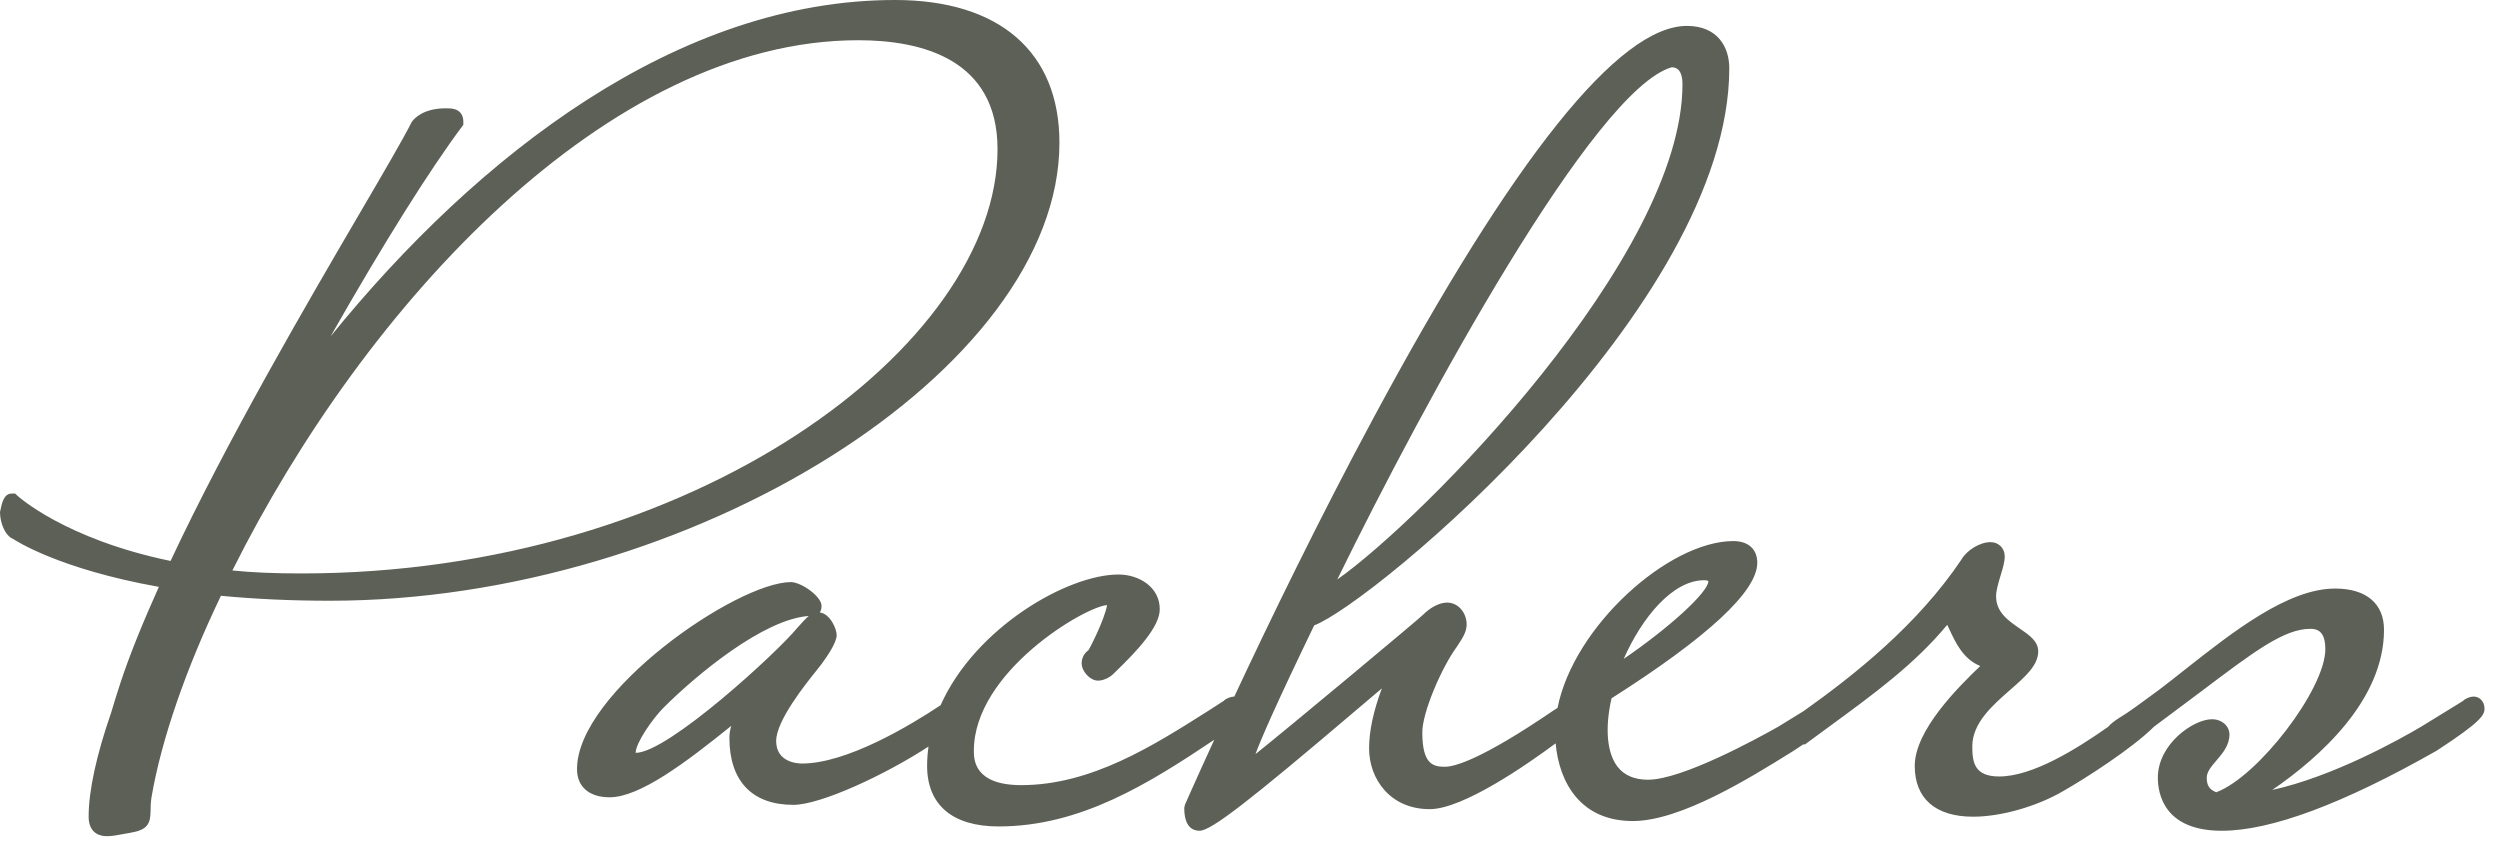 <?xml version="1.0" encoding="UTF-8" standalone="no"?>
<svg xmlns="http://www.w3.org/2000/svg" xmlns:xlink="http://www.w3.org/1999/xlink" xmlns:serif="http://www.serif.com/" width="100%" height="100%" viewBox="0 0 154 52" version="1.1" xml:space="preserve" style="fill-rule:evenodd;clip-rule:evenodd;stroke-linejoin:round;stroke-miterlimit:2;">
    <path d="M153.046,43.649C153.046,43.228 152.756,42.908 152.37,42.908C152.179,42.908 151.855,43.027 151.723,43.177L149.133,44.77C147.806,45.553 143.735,47.831 139.969,48.662C142.891,46.655 146.855,43.13 146.855,38.794C146.855,37.18 145.759,36.255 143.849,36.255C140.927,36.255 137.56,38.911 134.588,41.251C134.076,41.657 133.581,42.048 133.118,42.401L132.483,42.87C131.752,43.408 131.124,43.872 130.616,44.176C130.273,44.39 130.023,44.579 129.861,44.773C127.882,46.163 125.197,47.831 123.149,47.831C121.62,47.831 121.493,46.954 121.493,45.977C121.493,44.539 122.736,43.452 123.83,42.494C124.757,41.684 125.554,40.985 125.554,40.122C125.554,39.5 125.008,39.123 124.427,38.725C123.706,38.228 122.959,37.714 122.959,36.73C122.959,36.372 123.098,35.913 123.232,35.468C123.366,35.031 123.492,34.618 123.492,34.269C123.492,33.772 123.114,33.395 122.617,33.395C121.965,33.395 121.153,33.89 120.823,34.471C118.128,38.48 114.281,41.542 111.108,43.799L109.538,44.766C108.183,45.532 103.604,48.031 101.516,48.031C100.689,48.031 100.061,47.765 99.65,47.243C98.988,46.398 98.851,44.864 99.27,43.016C105.229,39.227 108.248,36.42 108.248,34.669C108.248,33.83 107.697,33.33 106.775,33.33C102.813,33.33 96.943,38.561 95.945,43.605L95.66,43.788C91.263,46.786 89.602,47.233 89.004,47.233C88.272,47.233 87.614,47.07 87.614,45.113C87.614,43.883 88.801,41.119 89.745,39.836L89.875,39.633C90.085,39.314 90.346,38.917 90.346,38.461C90.346,37.814 89.884,37.12 89.138,37.12C88.597,37.12 88.025,37.501 87.67,37.86C87.341,38.185 79.21,44.968 77.337,46.453C77.67,45.542 78.592,43.411 80.954,38.523C84.561,37.163 106.524,18.885 106.524,4.2C106.524,2.941 105.839,1.596 103.917,1.596C99.725,1.596 93.236,9.704 84.633,25.695C81.236,32.006 78.168,38.344 76.032,42.909C76.029,42.909 76.028,42.908 76.025,42.908C75.834,42.908 75.51,43.027 75.369,43.183L74.387,43.814C71.024,45.945 67.21,48.364 62.911,48.364C59.99,48.364 59.99,46.768 59.99,46.243C59.99,41.378 66.857,37.354 68.198,37.274C68.026,38.194 67.168,39.875 67.041,40.061C66.851,40.188 66.63,40.47 66.63,40.855C66.63,41.367 67.158,41.927 67.637,41.927C67.985,41.927 68.37,41.724 68.572,41.522L68.762,41.337C70.086,40.055 71.441,38.6 71.441,37.528C71.441,36.139 70.134,35.39 68.901,35.39C65.743,35.39 60.06,38.681 57.941,43.442C56.061,44.69 52.169,47.033 49.402,47.033C49.137,47.033 47.812,46.967 47.812,45.644C47.812,44.397 49.614,42.152 50.291,41.309C50.43,41.134 50.535,41.004 50.581,40.94C50.937,40.461 51.539,39.59 51.539,39.127C51.539,38.728 51.138,37.812 50.496,37.726C50.561,37.636 50.608,37.509 50.608,37.329C50.608,36.768 49.479,35.935 48.786,35.859L48.734,35.856C45.385,35.856 35.544,42.651 35.544,47.375C35.544,48.463 36.294,49.113 37.55,49.113C39.419,49.113 42.272,46.951 45.046,44.713C44.975,44.951 44.931,45.2 44.931,45.445C44.931,48.112 46.329,49.579 48.868,49.579C50.564,49.579 54.57,47.703 57.196,45.988C57.142,46.377 57.11,46.773 57.11,47.176C57.11,49.583 58.673,50.909 61.511,50.909C66.555,50.909 70.747,48.28 74.799,45.569C73.676,48.013 73.008,49.537 72.989,49.579L72.95,49.769C72.95,50.93 73.462,51.175 73.892,51.175C74.595,51.175 76.883,49.412 83.68,43.626C84.199,43.185 84.706,42.754 85.122,42.405C84.594,43.828 84.336,45.044 84.336,46.11C84.336,47.966 85.618,49.844 88.073,49.844C90.109,49.844 94.041,47.116 95.827,45.791C96.048,48.226 97.372,50.576 100.584,50.576C103.525,50.576 107.789,47.925 110.338,46.34L110.497,46.242C110.715,46.099 110.893,45.978 111.08,45.854L111.189,45.854L112.702,44.742C115.506,42.69 117.951,40.901 119.948,38.491C120.006,38.605 120.062,38.727 120.113,38.834C120.459,39.576 120.945,40.616 121.985,41.025C120.634,42.318 117.948,44.984 117.948,47.176C117.948,49.196 119.227,50.309 121.551,50.309C123.264,50.309 125.502,49.67 127.114,48.718C128.382,47.997 131.323,46.126 132.689,44.761L135.555,42.621C138.874,40.116 140.701,38.736 142.318,38.736C142.748,38.736 143.24,38.878 143.24,39.991C143.24,42.444 139.101,47.838 136.524,48.803C136.1,48.641 135.935,48.385 135.935,47.908C135.935,47.541 136.229,47.201 136.538,46.84C136.91,46.405 137.334,45.912 137.334,45.245C137.334,44.718 136.861,44.305 136.259,44.305C135.117,44.305 132.923,45.825 132.923,47.908C132.923,48.89 133.307,51.175 136.858,51.175C139.884,51.175 144.331,49.52 150.099,46.242C152.835,44.461 153.046,44.044 153.046,43.649ZM39.157,46.376C39.157,45.767 40.203,44.263 40.882,43.586C42.921,41.55 47.031,38.142 49.819,37.944C49.633,38.098 49.419,38.339 49.098,38.693C47.915,40.15 41.154,46.368 39.157,46.376ZM82.377,35.695C87.807,24.609 98.216,5.503 102.978,4.144C103.217,4.149 103.64,4.232 103.64,5.198C103.64,15.809 87.622,32.014 82.377,35.695ZM100.021,40.586C101.159,38.011 103.046,35.742 104.978,35.742C105.148,35.742 105.225,35.779 105.235,35.798C105.235,36.486 102.764,38.716 100.021,40.586ZM65.261,8.792C65.261,3.204 61.57,0 55.132,0C41.803,0 29.499,9.466 20.366,20.718C23.609,15.013 26.503,10.407 28.496,7.749L28.54,7.691L28.543,7.617C28.558,7.292 28.483,7.054 28.309,6.893C28.118,6.714 27.859,6.683 27.68,6.677C27.608,6.672 27.534,6.671 27.463,6.671C26.079,6.671 25.521,7.287 25.363,7.513C24.847,8.539 23.665,10.562 22.168,13.121C18.884,18.735 13.994,27.115 10.507,34.555C3.987,33.204 1.099,30.56 1.071,30.533L0.933,30.402L0.743,30.402C0.243,30.402 0.125,30.928 0,31.542C0,32.195 0.314,33.011 0.808,33.197C0.924,33.276 3.617,35.053 9.786,36.15C8.836,38.268 7.995,40.304 7.399,42.125C7.209,42.707 7.008,43.359 6.844,43.906C5.956,46.468 5.46,48.684 5.46,50.3C5.46,51.081 5.865,51.509 6.601,51.509C6.903,51.509 7.22,51.447 7.528,51.389C7.683,51.358 7.84,51.329 8.011,51.303C9.089,51.123 9.268,50.753 9.276,49.936C9.279,49.726 9.28,49.454 9.332,49.117C9.93,45.597 11.448,41.199 13.609,36.701C15.737,36.903 17.989,37.006 20.314,37.006C42.577,37.006 65.261,22.767 65.261,8.792ZM61.448,9.189C61.448,21.275 42.724,35.324 18.583,35.324C16.879,35.324 15.531,35.267 14.315,35.14C22.489,18.782 37.466,2.478 52.87,2.478C56.784,2.478 61.448,3.645 61.448,9.189Z" style="fill:rgb(93,96,87);fill-rule:nonzero;"></path>
</svg>
